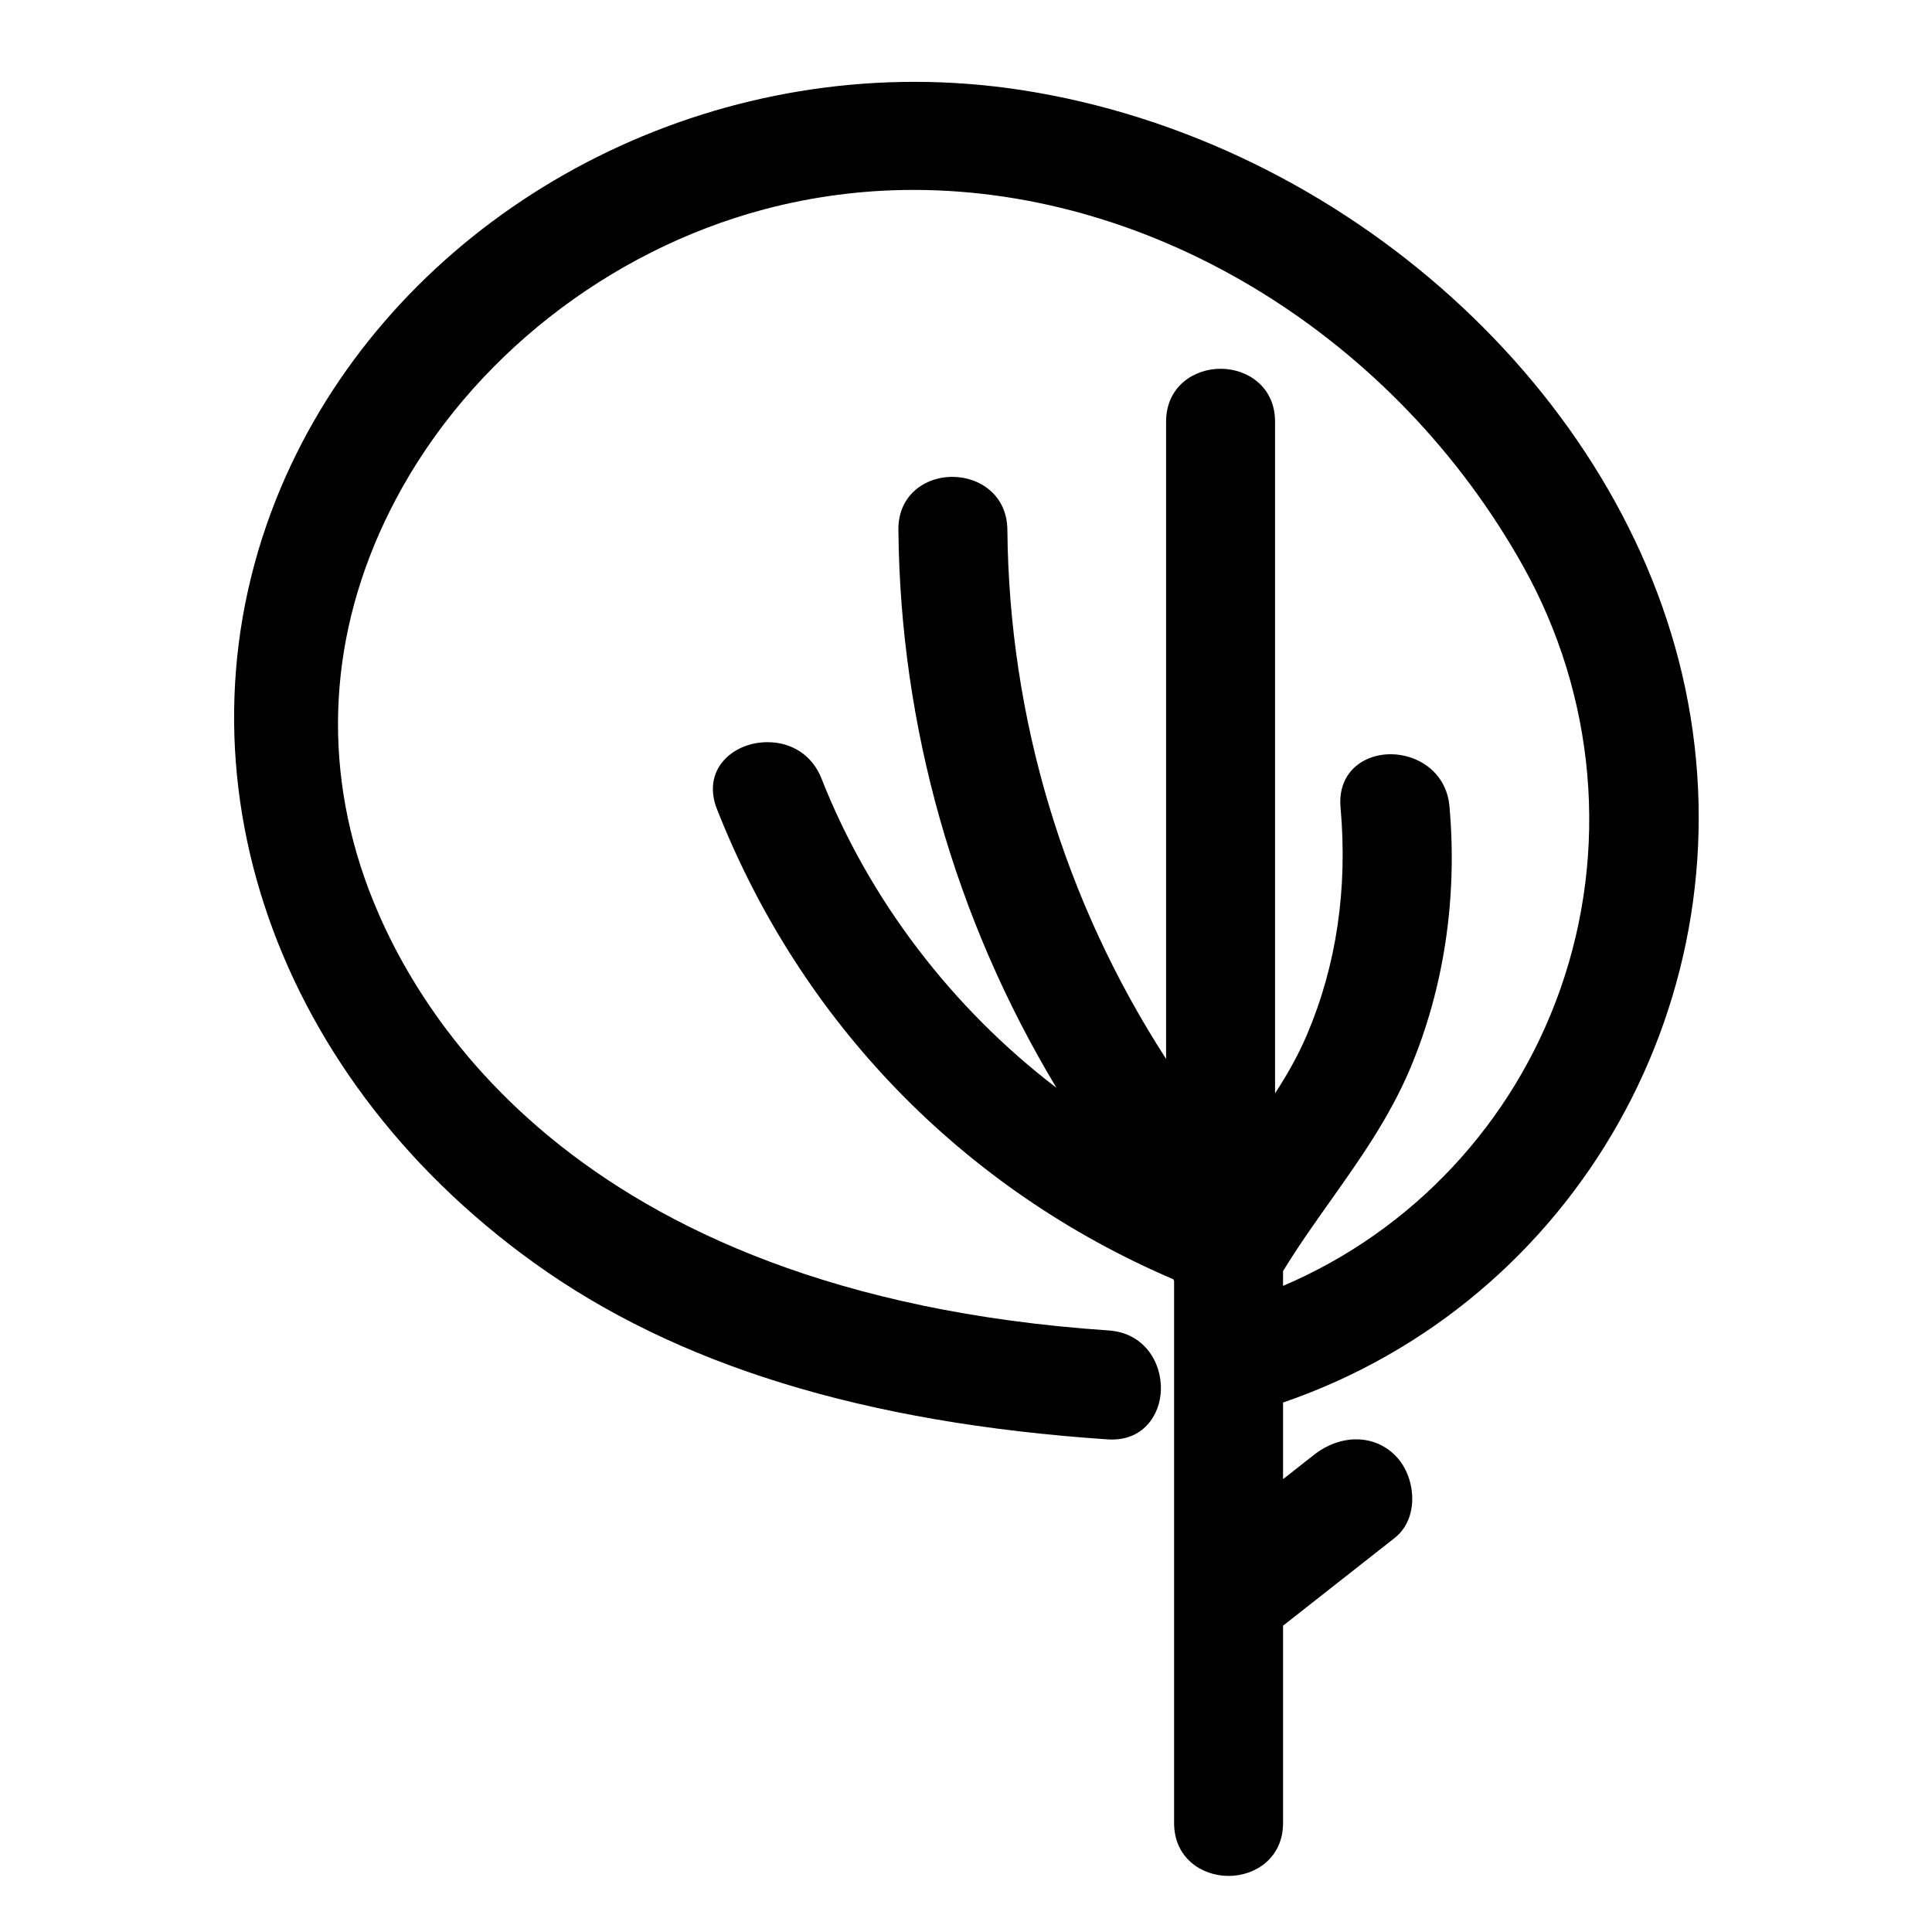 <?xml version="1.0" encoding="iso-8859-1"?>
<!-- Generator: Adobe Illustrator 17.1.0, SVG Export Plug-In . SVG Version: 6.00 Build 0)  -->
<!DOCTYPE svg PUBLIC "-//W3C//DTD SVG 1.1//EN" "http://www.w3.org/Graphics/SVG/1.1/DTD/svg11.dtd">
<svg version="1.1" id="Capa_1" xmlns="http://www.w3.org/2000/svg" xmlns:xlink="http://www.w3.org/1999/xlink" x="0px" y="0px"
	 viewBox="0 0 150 150" style="enable-background:new 0 0 150 150;" xml:space="preserve">
<g>
	<path d="M130.842,53.438c-4.835-23.021-26.485-42.551-51.479-46.438c-2.753-0.428-5.569-0.646-8.371-0.646
		c-21.443,0-41.205,12.65-49.174,31.479c-8.943,21.131-1.05,45.326,19.64,60.209c11.051,7.949,25.624,12.435,44.551,13.712
		c2.734,0.178,4.058-1.892,4.123-3.813c0.073-2.167-1.296-4.458-4.056-4.645c-42.093-2.845-54.43-25.533-57.781-35.156
		c-3.41-9.795-2.559-19.969,2.462-29.421c5.763-10.851,16.453-19.251,28.595-22.471c3.76-0.997,7.653-1.503,11.571-1.503
		c18.832,0,37.41,11.467,47.331,29.213c5.637,10.084,6.687,22.063,2.879,32.867c-3.66,10.386-11.479,18.734-21.518,23.011v-1.147
		c1.149-1.883,2.438-3.702,3.686-5.463c2.236-3.155,4.548-6.419,6.144-10.172c2.657-6.249,3.726-13.324,3.09-20.459
		c-0.236-2.65-2.472-4.036-4.559-4.036c-1.204,0-2.303,0.446-3.015,1.225c-0.68,0.744-0.985,1.746-0.882,2.899
		c0.563,6.32-0.313,12.258-2.605,17.648c-0.618,1.451-1.402,2.897-2.479,4.558V32.738c0-2.697-2.128-4.107-4.23-4.107
		c-2.102,0-4.23,1.41-4.23,4.107v49.474C82.6,69.942,78.345,55.774,78.212,41.127c-0.024-2.693-2.164-4.104-4.265-4.104
		c-1.197,0-2.324,0.444-3.092,1.22c-0.733,0.739-1.115,1.74-1.104,2.894c0.139,15.274,4.374,30.197,12.273,43.322
		C73.891,78.251,67.46,69.807,63.78,60.443c-0.694-1.767-2.264-2.821-4.199-2.821c-1.517,0-2.92,0.678-3.665,1.77
		c-0.653,0.959-0.746,2.167-0.261,3.4c6.516,16.577,19.103,29.544,35.456,36.537c0.014,0.044,0.029,0.088,0.045,0.131v42.078
		c0,2.697,2.128,4.108,4.23,4.108c2.103,0,4.23-1.411,4.23-4.108v-15.32l8.666-6.812c0.806-0.634,1.288-1.613,1.356-2.759
		c0.081-1.358-0.421-2.755-1.312-3.645c-1.671-1.671-4.267-1.654-6.319-0.04l-2.391,1.88v-5.949
		C122.44,101.06,135.852,77.287,130.842,53.438z"/>
</g>
</svg>

